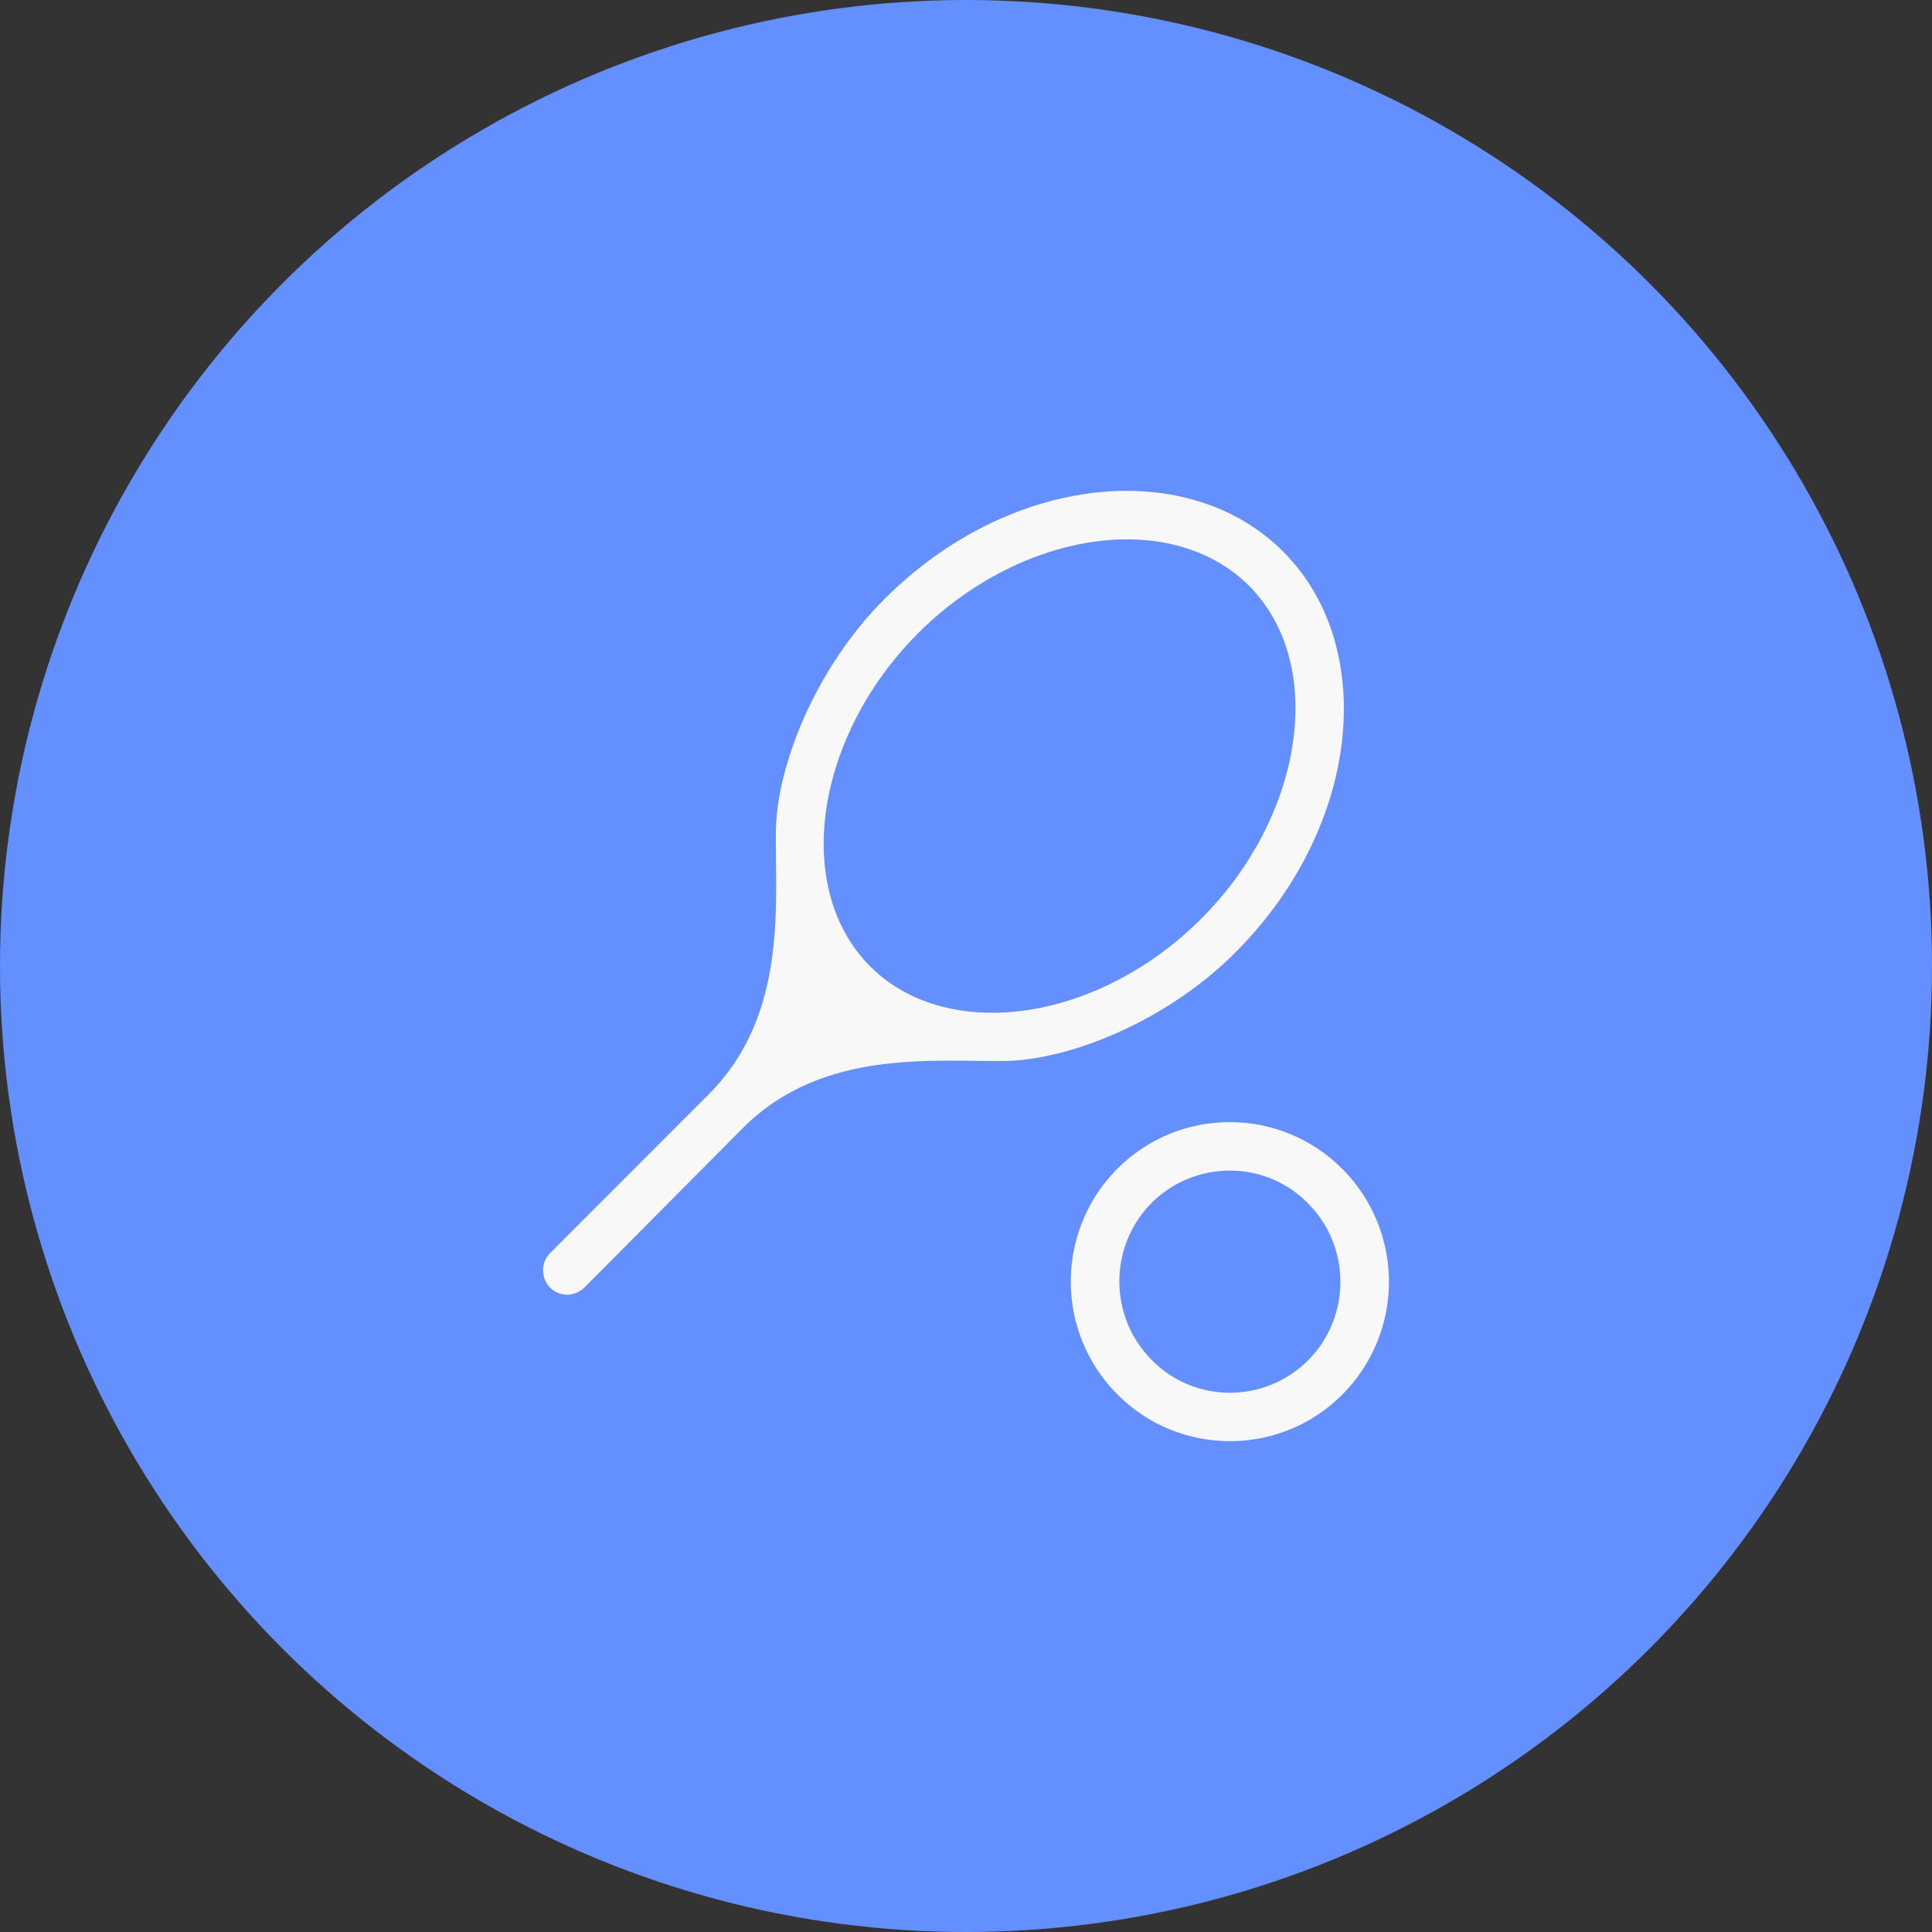 <?xml version="1.0" encoding="UTF-8"?> <svg xmlns="http://www.w3.org/2000/svg" width="37" height="37" viewBox="0 0 37 37" fill="none"><rect x="0" y="0" width="37" height="37" fill="#333333" stroke="none"/> <circle cx="18.5" cy="18.5" r="18.5" fill="#648FFF"></circle> <path d="M14.659 15.919V15.919C14.675 14.604 15.442 12.691 16.786 11.342C19.26 8.858 22.812 8.511 24.719 10.426C26.627 12.341 26.273 15.909 23.799 18.384L23.799 18.384C22.454 19.733 20.541 20.502 19.24 20.519C19.067 20.521 18.879 20.519 18.681 20.516C18.127 20.51 17.49 20.502 16.859 20.589C15.993 20.708 15.102 21.007 14.369 21.744L14.369 21.744L11.333 24.8C11.065 25.061 10.65 25.058 10.394 24.802C10.134 24.533 10.137 24.115 10.393 23.857C10.393 23.857 10.393 23.857 10.393 23.857L13.439 20.808L13.439 20.808C14.173 20.072 14.471 19.178 14.589 18.309C14.676 17.676 14.668 17.037 14.661 16.48C14.659 16.281 14.657 16.093 14.659 15.919ZM16.804 18.364L16.804 18.364C17.524 19.083 18.587 19.314 19.684 19.141C20.781 18.968 21.934 18.387 22.869 17.448C23.805 16.509 24.383 15.351 24.555 14.248C24.728 13.147 24.497 12.081 23.781 11.362L23.781 11.361C23.06 10.643 21.997 10.411 20.901 10.584C19.803 10.758 18.651 11.338 17.716 12.277C16.78 13.216 16.202 14.375 16.029 15.477C15.857 16.578 16.088 17.645 16.804 18.364ZM23.553 21.29L23.553 21.29C23.979 21.29 24.401 21.374 24.794 21.537C25.188 21.7 25.545 21.94 25.846 22.242L25.847 22.242C26.301 22.697 26.611 23.277 26.737 23.909C26.863 24.541 26.799 25.197 26.553 25.792C26.307 26.388 25.891 26.896 25.357 27.254C24.823 27.611 24.195 27.801 23.554 27.8H23.553C22.727 27.8 21.892 27.483 21.26 26.848L21.26 26.848C20.805 26.393 20.495 25.813 20.369 25.181C20.244 24.549 20.308 23.893 20.553 23.298C20.799 22.702 21.216 22.194 21.75 21.836C22.284 21.479 22.911 21.289 23.553 21.29ZM24.909 23.187C24.552 22.82 24.062 22.618 23.553 22.618C23.045 22.618 22.555 22.82 22.198 23.177C21.45 23.929 21.45 25.151 22.198 25.903C22.554 26.27 23.045 26.473 23.553 26.473C24.062 26.473 24.552 26.27 24.908 25.913C25.657 25.161 25.657 23.939 24.909 23.187Z" fill="#F8F8F8" stroke="#648FFF" stroke-width="0.4"></path> </svg> 